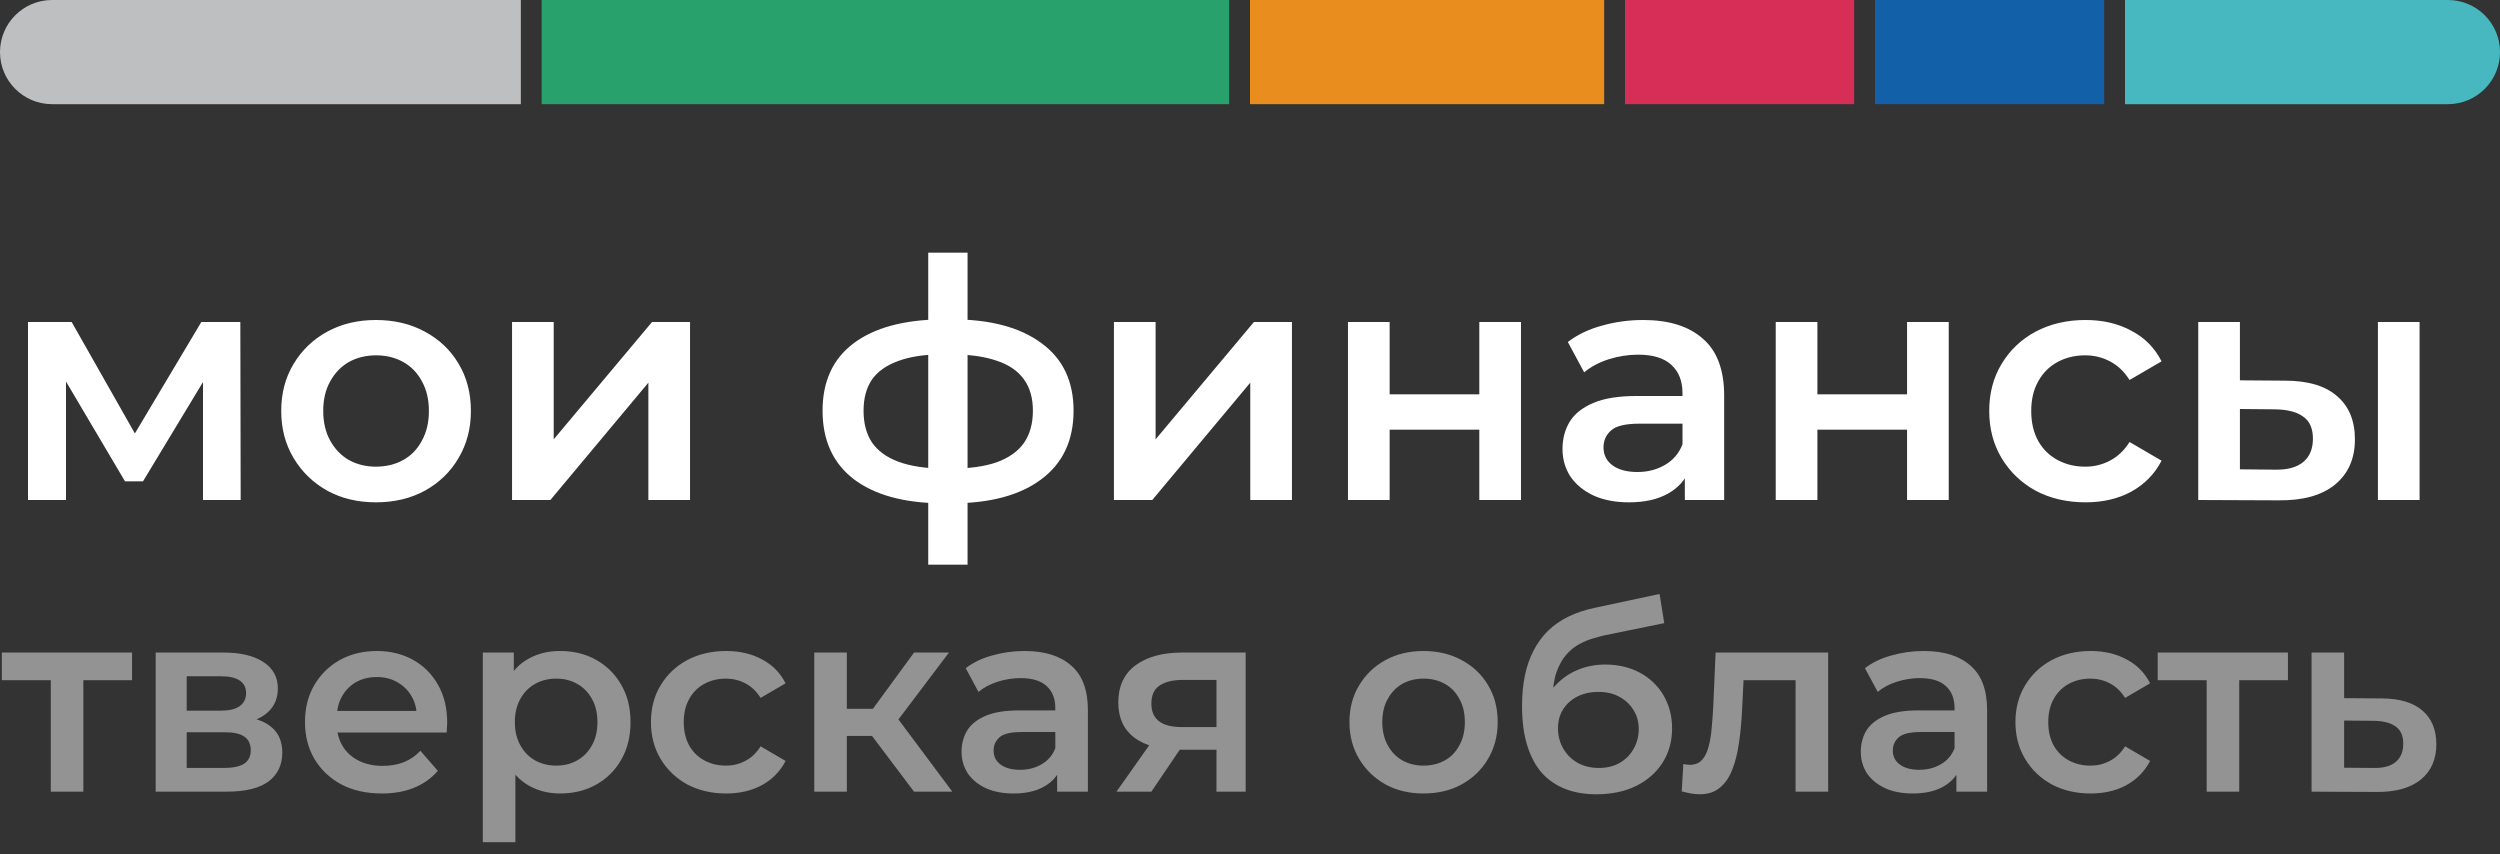 <?xml version="1.0" encoding="UTF-8"?> <svg xmlns="http://www.w3.org/2000/svg" width="120" height="41" viewBox="0 0 120 41" fill="none"><rect x="0" y="0" width="120" height="41" fill="#333333" stroke="none"/><path d="M0 2.5C0 1.119 1.119 0 2.5 0H25V5H2.5C1.119 5 0 3.881 0 2.5Z" fill="#BDBFC1"></path><rect x="26" width="33" height="5" fill="#29A16D"></rect><rect x="60" width="17" height="5" fill="#E98D1F"></rect><rect x="78" width="11" height="5" fill="#D72E57"></rect><rect x="90" width="11" height="5" fill="#1261A8"></rect><path d="M102 0H117.5C118.881 0 120 1.119 120 2.5C120 3.881 118.881 5 117.5 5H102V0Z" fill="#48B8C0"></path><path d="M1.344 24V15.456H3.44L6.88 21.52H6.048L9.664 15.456H11.536L11.552 24H9.744V17.6L10.064 17.808L6.864 23.104H6L2.784 17.664L3.168 17.568V24H1.344ZM18.043 24.112C17.168 24.112 16.389 23.925 15.707 23.552C15.024 23.168 14.485 22.645 14.091 21.984C13.696 21.323 13.499 20.571 13.499 19.728C13.499 18.875 13.696 18.123 14.091 17.472C14.485 16.811 15.024 16.293 15.707 15.92C16.389 15.547 17.168 15.36 18.043 15.36C18.928 15.36 19.712 15.547 20.395 15.92C21.088 16.293 21.627 16.805 22.011 17.456C22.405 18.107 22.603 18.864 22.603 19.728C22.603 20.571 22.405 21.323 22.011 21.984C21.627 22.645 21.088 23.168 20.395 23.552C19.712 23.925 18.928 24.112 18.043 24.112ZM18.043 22.4C18.533 22.4 18.971 22.293 19.355 22.08C19.739 21.867 20.037 21.557 20.251 21.152C20.475 20.747 20.587 20.272 20.587 19.728C20.587 19.173 20.475 18.699 20.251 18.304C20.037 17.899 19.739 17.589 19.355 17.376C18.971 17.163 18.539 17.056 18.059 17.056C17.568 17.056 17.131 17.163 16.747 17.376C16.373 17.589 16.075 17.899 15.851 18.304C15.627 18.699 15.515 19.173 15.515 19.728C15.515 20.272 15.627 20.747 15.851 21.152C16.075 21.557 16.373 21.867 16.747 22.08C17.131 22.293 17.563 22.4 18.043 22.4ZM24.578 24V15.456H26.578V21.088L31.298 15.456H33.122V24H31.122V18.368L26.418 24H24.578ZM45.659 24.16C45.648 24.16 45.6 24.16 45.515 24.16C45.44 24.16 45.365 24.16 45.291 24.16C45.227 24.16 45.184 24.16 45.163 24.16C43.36 24.139 41.963 23.749 40.971 22.992C39.979 22.224 39.483 21.131 39.483 19.712C39.483 18.304 39.979 17.227 40.971 16.48C41.963 15.733 43.376 15.349 45.211 15.328C45.232 15.328 45.275 15.328 45.339 15.328C45.413 15.328 45.483 15.328 45.547 15.328C45.621 15.328 45.664 15.328 45.675 15.328C47.52 15.328 48.955 15.707 49.979 16.464C51.013 17.211 51.531 18.293 51.531 19.712C51.531 21.141 51.013 22.24 49.979 23.008C48.955 23.776 47.515 24.16 45.659 24.16ZM45.595 22.496C46.501 22.496 47.248 22.395 47.835 22.192C48.421 21.979 48.859 21.669 49.147 21.264C49.435 20.848 49.579 20.331 49.579 19.712C49.579 19.104 49.435 18.603 49.147 18.208C48.859 17.803 48.421 17.504 47.835 17.312C47.248 17.109 46.501 17.008 45.595 17.008C45.573 17.008 45.52 17.008 45.435 17.008C45.36 17.008 45.312 17.008 45.291 17.008C44.405 17.008 43.68 17.115 43.115 17.328C42.549 17.531 42.128 17.829 41.851 18.224C41.584 18.619 41.451 19.115 41.451 19.712C41.451 20.32 41.584 20.827 41.851 21.232C42.128 21.637 42.549 21.947 43.115 22.16C43.691 22.373 44.416 22.485 45.291 22.496C45.312 22.496 45.36 22.496 45.435 22.496C45.52 22.496 45.573 22.496 45.595 22.496ZM44.555 27.104V12.128H46.443V27.104H44.555ZM53.469 24V15.456H55.469V21.088L60.189 15.456H62.013V24H60.013V18.368L55.309 24H53.469ZM64.703 24V15.456H66.703V18.928H71.007V15.456H73.007V24H71.007V20.624H66.703V24H64.703ZM80.872 24V22.272L80.76 21.904V18.88C80.76 18.293 80.584 17.84 80.232 17.52C79.88 17.189 79.346 17.024 78.632 17.024C78.152 17.024 77.677 17.099 77.208 17.248C76.749 17.397 76.36 17.605 76.04 17.872L75.256 16.416C75.714 16.064 76.258 15.803 76.888 15.632C77.528 15.451 78.189 15.36 78.872 15.36C80.109 15.36 81.064 15.659 81.736 16.256C82.418 16.843 82.76 17.755 82.76 18.992V24H80.872ZM78.184 24.112C77.544 24.112 76.984 24.005 76.504 23.792C76.024 23.568 75.65 23.264 75.384 22.88C75.128 22.485 75 22.043 75 21.552C75 21.072 75.112 20.64 75.336 20.256C75.57 19.872 75.949 19.568 76.472 19.344C76.994 19.12 77.688 19.008 78.552 19.008H81.032V20.336H78.696C78.013 20.336 77.554 20.448 77.32 20.672C77.085 20.885 76.968 21.152 76.968 21.472C76.968 21.835 77.112 22.123 77.4 22.336C77.688 22.549 78.088 22.656 78.6 22.656C79.09 22.656 79.528 22.544 79.912 22.32C80.306 22.096 80.589 21.765 80.76 21.328L81.096 22.528C80.904 23.029 80.557 23.419 80.056 23.696C79.565 23.973 78.941 24.112 78.184 24.112ZM85.235 24V15.456H87.235V18.928H91.539V15.456H93.539V24H91.539V20.624H87.235V24H85.235ZM100.107 24.112C99.211 24.112 98.411 23.925 97.707 23.552C97.014 23.168 96.47 22.645 96.075 21.984C95.68 21.323 95.483 20.571 95.483 19.728C95.483 18.875 95.68 18.123 96.075 17.472C96.47 16.811 97.014 16.293 97.707 15.92C98.411 15.547 99.211 15.36 100.107 15.36C100.939 15.36 101.67 15.531 102.299 15.872C102.939 16.203 103.424 16.693 103.755 17.344L102.219 18.24C101.963 17.835 101.648 17.536 101.275 17.344C100.912 17.152 100.518 17.056 100.091 17.056C99.6 17.056 99.158 17.163 98.763 17.376C98.368 17.589 98.059 17.899 97.835 18.304C97.611 18.699 97.499 19.173 97.499 19.728C97.499 20.283 97.611 20.763 97.835 21.168C98.059 21.563 98.368 21.867 98.763 22.08C99.158 22.293 99.6 22.4 100.091 22.4C100.518 22.4 100.912 22.304 101.275 22.112C101.648 21.92 101.963 21.621 102.219 21.216L103.755 22.112C103.424 22.752 102.939 23.248 102.299 23.6C101.67 23.941 100.939 24.112 100.107 24.112ZM114.14 24V15.456H116.14V24H114.14ZM109.676 18.272C110.775 18.272 111.607 18.517 112.172 19.008C112.748 19.499 113.036 20.192 113.036 21.088C113.036 22.016 112.716 22.741 112.076 23.264C111.447 23.776 110.551 24.027 109.388 24.016L105.516 24V15.456H107.516V18.256L109.676 18.272ZM109.212 22.544C109.799 22.555 110.247 22.432 110.556 22.176C110.865 21.92 111.02 21.547 111.02 21.056C111.02 20.565 110.865 20.213 110.556 20C110.257 19.776 109.809 19.659 109.212 19.648L107.516 19.632V22.528L109.212 22.544Z" fill="white"></path><path d="M2.438 38V32.273L2.801 32.649H0.088V31.323H6.339V32.649H3.638L4.001 32.273V38H2.438ZM7.473 38V31.323H10.736C11.545 31.323 12.178 31.473 12.637 31.773C13.104 32.073 13.337 32.498 13.337 33.049C13.337 33.59 13.12 34.016 12.687 34.324C12.253 34.624 11.678 34.774 10.961 34.774L11.149 34.386C11.957 34.386 12.558 34.537 12.949 34.837C13.349 35.128 13.55 35.558 13.55 36.124C13.55 36.716 13.329 37.179 12.887 37.512C12.445 37.837 11.774 38 10.874 38H7.473ZM8.961 36.862H10.749C11.174 36.862 11.495 36.795 11.711 36.662C11.928 36.52 12.037 36.308 12.037 36.025C12.037 35.724 11.937 35.504 11.736 35.362C11.537 35.22 11.224 35.149 10.799 35.149H8.961V36.862ZM8.961 34.111H10.599C10.999 34.111 11.299 34.041 11.499 33.899C11.707 33.749 11.812 33.541 11.812 33.274C11.812 32.999 11.707 32.794 11.499 32.661C11.299 32.528 10.999 32.461 10.599 32.461H8.961V34.111ZM18.328 38.087C17.586 38.087 16.936 37.942 16.377 37.65C15.827 37.35 15.398 36.941 15.089 36.425C14.789 35.908 14.639 35.32 14.639 34.662C14.639 33.995 14.785 33.407 15.077 32.899C15.377 32.382 15.785 31.978 16.302 31.686C16.827 31.394 17.423 31.248 18.09 31.248C18.74 31.248 19.319 31.39 19.828 31.673C20.336 31.957 20.736 32.357 21.028 32.874C21.32 33.39 21.466 33.999 21.466 34.699C21.466 34.766 21.462 34.841 21.453 34.924C21.453 35.008 21.449 35.087 21.441 35.162H15.877V34.124H20.616L20.003 34.449C20.011 34.066 19.932 33.728 19.765 33.436C19.599 33.145 19.369 32.915 19.078 32.749C18.794 32.582 18.465 32.498 18.09 32.498C17.706 32.498 17.369 32.582 17.077 32.749C16.794 32.915 16.569 33.149 16.402 33.449C16.244 33.74 16.164 34.087 16.164 34.487V34.737C16.164 35.137 16.256 35.491 16.439 35.799C16.623 36.108 16.881 36.345 17.215 36.512C17.548 36.679 17.932 36.762 18.365 36.762C18.74 36.762 19.078 36.704 19.378 36.587C19.678 36.47 19.945 36.287 20.178 36.037L21.016 37C20.716 37.35 20.336 37.621 19.878 37.812C19.428 37.996 18.911 38.087 18.328 38.087ZM26.876 38.087C26.334 38.087 25.838 37.962 25.388 37.712C24.947 37.462 24.592 37.087 24.326 36.587C24.067 36.079 23.938 35.437 23.938 34.662C23.938 33.878 24.063 33.236 24.313 32.736C24.572 32.236 24.922 31.865 25.363 31.623C25.805 31.373 26.309 31.248 26.876 31.248C27.535 31.248 28.114 31.39 28.614 31.673C29.123 31.957 29.523 32.353 29.814 32.861C30.115 33.37 30.265 33.97 30.265 34.662C30.265 35.353 30.115 35.958 29.814 36.475C29.523 36.983 29.123 37.379 28.614 37.662C28.114 37.946 27.535 38.087 26.876 38.087ZM23.175 40.426V31.323H24.663V32.899L24.613 34.674L24.738 36.45V40.426H23.175ZM26.701 36.75C27.076 36.75 27.41 36.666 27.701 36.5C28.002 36.333 28.239 36.091 28.414 35.774C28.589 35.458 28.677 35.087 28.677 34.662C28.677 34.228 28.589 33.857 28.414 33.549C28.239 33.232 28.002 32.99 27.701 32.824C27.41 32.657 27.076 32.574 26.701 32.574C26.326 32.574 25.988 32.657 25.688 32.824C25.388 32.99 25.151 33.232 24.976 33.549C24.801 33.857 24.713 34.228 24.713 34.662C24.713 35.087 24.801 35.458 24.976 35.774C25.151 36.091 25.388 36.333 25.688 36.5C25.988 36.666 26.326 36.75 26.701 36.75ZM34.858 38.087C34.158 38.087 33.533 37.942 32.983 37.65C32.441 37.35 32.016 36.941 31.708 36.425C31.399 35.908 31.245 35.32 31.245 34.662C31.245 33.995 31.399 33.407 31.708 32.899C32.016 32.382 32.441 31.978 32.983 31.686C33.533 31.394 34.158 31.248 34.858 31.248C35.509 31.248 36.08 31.382 36.571 31.648C37.072 31.907 37.451 32.29 37.709 32.799L36.509 33.499C36.309 33.182 36.063 32.949 35.771 32.799C35.488 32.649 35.179 32.574 34.846 32.574C34.462 32.574 34.117 32.657 33.808 32.824C33.5 32.99 33.258 33.232 33.083 33.549C32.908 33.857 32.82 34.228 32.82 34.662C32.82 35.095 32.908 35.47 33.083 35.787C33.258 36.095 33.5 36.333 33.808 36.5C34.117 36.666 34.462 36.75 34.846 36.75C35.179 36.75 35.488 36.675 35.771 36.525C36.063 36.375 36.309 36.141 36.509 35.824L37.709 36.525C37.451 37.025 37.072 37.412 36.571 37.687C36.08 37.954 35.509 38.087 34.858 38.087ZM43.874 38L41.461 34.799L42.736 34.011L45.712 38H43.874ZM39.085 38V31.323H40.648V38H39.085ZM40.185 35.324V34.024H42.449V35.324H40.185ZM42.886 34.849L41.423 34.674L43.874 31.323H45.55L42.886 34.849ZM50.743 38V36.65L50.656 36.362V33.999C50.656 33.541 50.518 33.186 50.243 32.936C49.968 32.678 49.551 32.549 48.993 32.549C48.618 32.549 48.247 32.607 47.88 32.724C47.522 32.84 47.217 33.003 46.967 33.211L46.355 32.073C46.713 31.798 47.138 31.594 47.63 31.461C48.13 31.319 48.647 31.248 49.18 31.248C50.147 31.248 50.893 31.482 51.419 31.948C51.952 32.407 52.219 33.12 52.219 34.087V38H50.743ZM48.643 38.087C48.143 38.087 47.705 38.004 47.33 37.837C46.955 37.662 46.663 37.425 46.455 37.125C46.255 36.816 46.155 36.47 46.155 36.087C46.155 35.712 46.242 35.374 46.417 35.074C46.601 34.774 46.897 34.537 47.305 34.361C47.713 34.187 48.255 34.099 48.93 34.099H50.868V35.137H49.043C48.509 35.137 48.151 35.224 47.968 35.399C47.784 35.566 47.693 35.774 47.693 36.025C47.693 36.308 47.805 36.533 48.03 36.7C48.255 36.866 48.568 36.95 48.968 36.95C49.351 36.95 49.693 36.862 49.993 36.687C50.301 36.512 50.522 36.254 50.656 35.912L50.918 36.85C50.768 37.242 50.497 37.546 50.106 37.762C49.722 37.979 49.235 38.087 48.643 38.087ZM58.391 38V35.724L58.616 35.987H56.616C55.699 35.987 54.978 35.795 54.453 35.412C53.936 35.02 53.678 34.457 53.678 33.724C53.678 32.94 53.953 32.344 54.503 31.936C55.061 31.527 55.803 31.323 56.728 31.323H59.792V38H58.391ZM53.59 38L55.391 35.449H56.991L55.266 38H53.59ZM58.391 35.224V32.224L58.616 32.636H56.778C56.295 32.636 55.92 32.728 55.653 32.911C55.395 33.086 55.266 33.374 55.266 33.774C55.266 34.524 55.753 34.899 56.728 34.899H58.616L58.391 35.224ZM68.325 38.087C67.642 38.087 67.033 37.942 66.5 37.65C65.966 37.35 65.545 36.941 65.237 36.425C64.929 35.908 64.774 35.32 64.774 34.662C64.774 33.995 64.929 33.407 65.237 32.899C65.545 32.382 65.966 31.978 66.5 31.686C67.033 31.394 67.642 31.248 68.325 31.248C69.017 31.248 69.63 31.394 70.163 31.686C70.705 31.978 71.126 32.378 71.426 32.886C71.735 33.395 71.889 33.986 71.889 34.662C71.889 35.32 71.735 35.908 71.426 36.425C71.126 36.941 70.705 37.35 70.163 37.65C69.63 37.942 69.017 38.087 68.325 38.087ZM68.325 36.75C68.709 36.75 69.05 36.666 69.351 36.5C69.651 36.333 69.884 36.091 70.051 35.774C70.226 35.458 70.313 35.087 70.313 34.662C70.313 34.228 70.226 33.857 70.051 33.549C69.884 33.232 69.651 32.99 69.351 32.824C69.05 32.657 68.713 32.574 68.338 32.574C67.954 32.574 67.613 32.657 67.313 32.824C67.021 32.99 66.787 33.232 66.612 33.549C66.437 33.857 66.35 34.228 66.35 34.662C66.35 35.087 66.437 35.458 66.612 35.774C66.787 36.091 67.021 36.333 67.313 36.5C67.613 36.666 67.95 36.75 68.325 36.75ZM76.621 38.125C76.071 38.125 75.579 38.042 75.146 37.875C74.712 37.708 74.337 37.454 74.02 37.112C73.712 36.762 73.474 36.32 73.308 35.787C73.141 35.253 73.058 34.62 73.058 33.886C73.058 33.353 73.103 32.865 73.195 32.423C73.287 31.982 73.424 31.586 73.608 31.236C73.791 30.877 74.02 30.561 74.296 30.285C74.579 30.01 74.908 29.781 75.283 29.598C75.658 29.414 76.083 29.273 76.559 29.173L79.659 28.51L79.884 29.91L77.071 30.485C76.913 30.519 76.721 30.569 76.496 30.636C76.279 30.694 76.054 30.786 75.821 30.911C75.596 31.027 75.383 31.198 75.183 31.423C74.992 31.64 74.833 31.923 74.708 32.273C74.591 32.615 74.533 33.044 74.533 33.561C74.533 33.72 74.537 33.841 74.546 33.924C74.562 33.999 74.575 34.082 74.583 34.174C74.6 34.257 74.608 34.382 74.608 34.549L74.02 33.936C74.187 33.511 74.416 33.149 74.708 32.849C75.008 32.54 75.354 32.307 75.746 32.148C76.146 31.982 76.579 31.898 77.046 31.898C77.671 31.898 78.226 32.028 78.709 32.286C79.193 32.544 79.572 32.907 79.847 33.374C80.122 33.841 80.26 34.37 80.26 34.962C80.26 35.578 80.109 36.124 79.809 36.6C79.509 37.075 79.084 37.45 78.534 37.725C77.992 37.992 77.355 38.125 76.621 38.125ZM76.746 36.862C77.121 36.862 77.451 36.783 77.734 36.625C78.026 36.458 78.251 36.233 78.409 35.95C78.576 35.666 78.659 35.349 78.659 34.999C78.659 34.649 78.576 34.345 78.409 34.087C78.251 33.82 78.026 33.607 77.734 33.449C77.451 33.29 77.113 33.211 76.721 33.211C76.346 33.211 76.008 33.286 75.708 33.436C75.417 33.586 75.187 33.795 75.021 34.062C74.862 34.32 74.783 34.62 74.783 34.962C74.783 35.312 74.866 35.633 75.033 35.925C75.2 36.216 75.429 36.445 75.721 36.612C76.021 36.779 76.363 36.862 76.746 36.862ZM80.724 37.987L80.799 36.675C80.857 36.683 80.911 36.691 80.961 36.7C81.011 36.708 81.057 36.712 81.099 36.712C81.357 36.712 81.557 36.633 81.699 36.475C81.841 36.316 81.945 36.104 82.012 35.837C82.087 35.562 82.137 35.258 82.162 34.924C82.195 34.582 82.22 34.241 82.237 33.899L82.349 31.323H87.751V38H86.188V32.224L86.55 32.649H83.374L83.712 32.211L83.625 33.974C83.6 34.566 83.55 35.116 83.475 35.624C83.408 36.124 83.299 36.562 83.15 36.937C83.008 37.312 82.808 37.604 82.549 37.812C82.299 38.021 81.978 38.125 81.587 38.125C81.462 38.125 81.324 38.112 81.174 38.087C81.032 38.062 80.882 38.029 80.724 37.987ZM93.907 38V36.65L93.819 36.362V33.999C93.819 33.541 93.681 33.186 93.406 32.936C93.131 32.678 92.715 32.549 92.156 32.549C91.781 32.549 91.41 32.607 91.043 32.724C90.685 32.84 90.381 33.003 90.131 33.211L89.518 32.073C89.876 31.798 90.302 31.594 90.793 31.461C91.293 31.319 91.81 31.248 92.344 31.248C93.311 31.248 94.057 31.482 94.582 31.948C95.115 32.407 95.382 33.12 95.382 34.087V38H93.907ZM91.806 38.087C91.306 38.087 90.868 38.004 90.493 37.837C90.118 37.662 89.826 37.425 89.618 37.125C89.418 36.816 89.318 36.47 89.318 36.087C89.318 35.712 89.405 35.374 89.581 35.074C89.764 34.774 90.06 34.537 90.468 34.361C90.877 34.187 91.418 34.099 92.094 34.099H94.032V35.137H92.206C91.673 35.137 91.314 35.224 91.131 35.399C90.948 35.566 90.856 35.774 90.856 36.025C90.856 36.308 90.968 36.533 91.193 36.7C91.418 36.866 91.731 36.95 92.131 36.95C92.515 36.95 92.856 36.862 93.156 36.687C93.465 36.512 93.686 36.254 93.819 35.912L94.082 36.85C93.932 37.242 93.661 37.546 93.269 37.762C92.885 37.979 92.398 38.087 91.806 38.087ZM100.354 38.087C99.654 38.087 99.029 37.942 98.479 37.65C97.937 37.35 97.512 36.941 97.204 36.425C96.895 35.908 96.741 35.32 96.741 34.662C96.741 33.995 96.895 33.407 97.204 32.899C97.512 32.382 97.937 31.978 98.479 31.686C99.029 31.394 99.654 31.248 100.354 31.248C101.004 31.248 101.575 31.382 102.067 31.648C102.567 31.907 102.947 32.29 103.205 32.799L102.005 33.499C101.805 33.182 101.559 32.949 101.267 32.799C100.984 32.649 100.675 32.574 100.342 32.574C99.958 32.574 99.612 32.657 99.304 32.824C98.996 32.99 98.754 33.232 98.579 33.549C98.404 33.857 98.316 34.228 98.316 34.662C98.316 35.095 98.404 35.47 98.579 35.787C98.754 36.095 98.996 36.333 99.304 36.5C99.612 36.666 99.958 36.75 100.342 36.75C100.675 36.75 100.984 36.675 101.267 36.525C101.559 36.375 101.805 36.141 102.005 35.824L103.205 36.525C102.947 37.025 102.567 37.412 102.067 37.687C101.575 37.954 101.004 38.087 100.354 38.087ZM105.92 38V32.273L106.283 32.649H103.57V31.323H109.821V32.649H107.12L107.483 32.273V38H105.92ZM114.306 33.524C115.164 33.524 115.819 33.715 116.269 34.099C116.719 34.482 116.944 35.024 116.944 35.724C116.944 36.45 116.694 37.016 116.194 37.425C115.694 37.825 114.989 38.021 114.081 38.013L110.955 38V31.323H112.518V33.511L114.306 33.524ZM113.943 36.862C114.402 36.87 114.752 36.775 114.993 36.575C115.235 36.375 115.356 36.083 115.356 35.699C115.356 35.316 115.235 35.041 114.993 34.874C114.76 34.699 114.41 34.607 113.943 34.599L112.518 34.587V36.85L113.943 36.862Z" fill="#939393"></path></svg> 